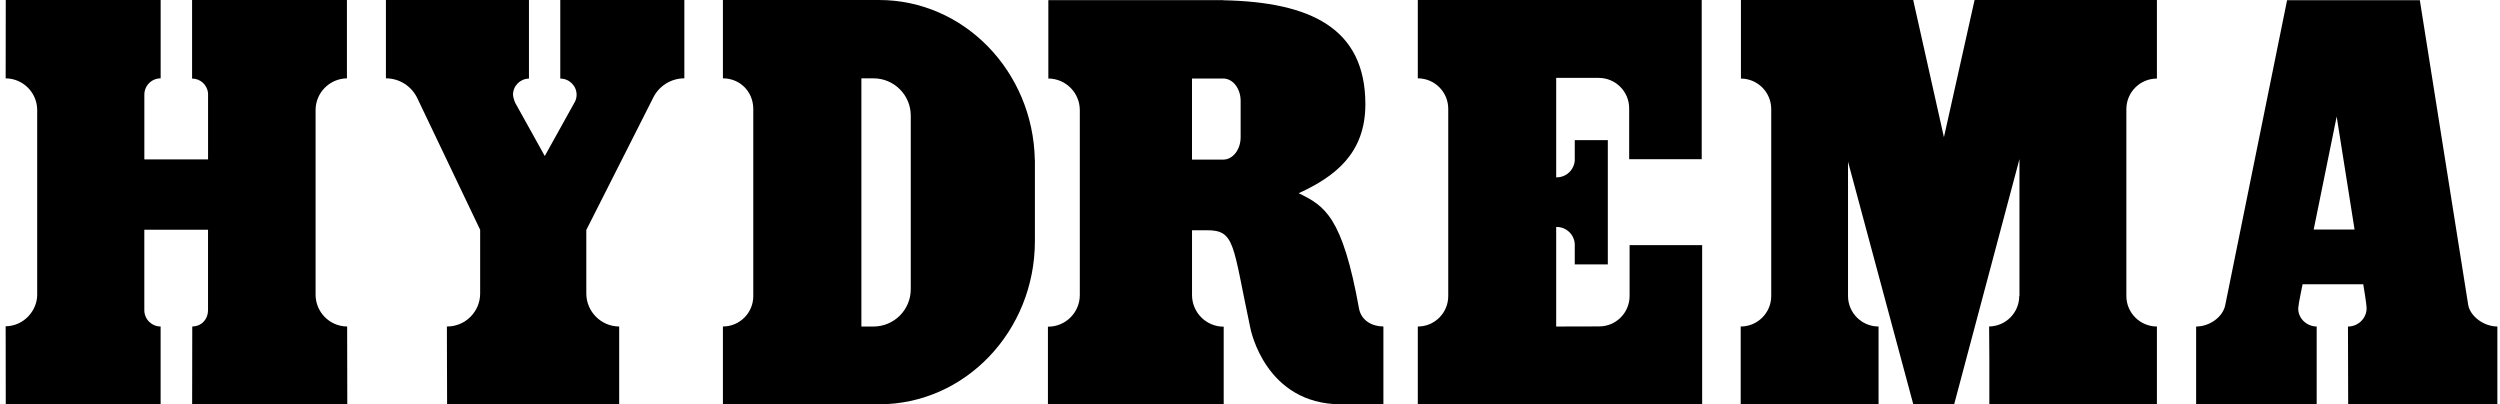 <svg xmlns="http://www.w3.org/2000/svg" width="371" height="60" viewBox="0 0 371 60" fill="none"><g clip-path="url(#clip0_80_379)"><path d="M83.146 0C83.146 0 83.138 11.659 83.146 11.659C84.471 11.659 85.567 12.732 85.567 14.056C85.567 14.41 85.487 14.746 85.346 15.048L80.845 23.154L76.433 15.215C76.433 15.215 76.131 14.478 76.131 14.056C76.131 12.745 77.188 11.68 78.497 11.662V0H57.27V11.625C59.342 11.625 61.125 12.849 61.947 14.608L71.271 34.134L71.256 34.126V43.546C71.256 46.256 69.059 48.453 66.349 48.453C66.338 48.453 66.328 48.453 66.318 48.453L66.349 60H91.885V48.453C89.191 48.435 87.009 46.245 87.009 43.546V34.126L96.88 14.608C97.703 12.846 99.486 11.625 101.558 11.625V0H83.146Z" fill="black"></path><path d="M135.157 42.922C135.157 45.977 132.679 48.456 129.623 48.456H127.83V11.625H129.623C132.679 11.625 135.157 14.103 135.157 17.159V42.919V42.922ZM153.579 35.773V23.693H153.566C153.293 10.56 143.05 0 130.446 0C130.435 0 130.425 0 130.414 0H107.281V11.625C109.77 11.625 111.756 13.538 111.787 16.131V43.944C111.787 46.433 109.77 48.45 107.281 48.45V59.997H130.414C130.414 59.997 130.435 59.997 130.446 59.997C143.221 59.997 153.579 49.151 153.579 35.771" fill="black"></path><path d="M184.111 20.364C184.111 22.196 182.956 23.685 181.529 23.685H176.893V11.651H181.529C182.956 11.651 184.111 13.137 184.111 14.973V20.366V20.364ZM205.297 59.927V48.448C203.621 48.448 202.062 47.573 201.697 45.884C199.206 32.01 196.543 30.557 192.727 28.672C198.149 26.187 202.621 22.751 202.621 15.47C202.621 4.152 194.443 0.297 181.529 0.039V0.023H155.574V11.651C158.156 11.669 160.244 13.765 160.244 16.352V43.778C160.244 46.376 158.138 48.479 155.543 48.479C155.533 48.479 155.522 48.479 155.512 48.479V59.977L181.597 60V48.479C178.999 48.479 176.896 46.373 176.896 43.778V34.167H179.119C183.304 34.167 182.914 36.271 185.504 48.453C185.613 49.179 187.893 59.93 198.933 60H205.303V59.927H205.297Z" fill="black"></path><path d="M320.085 11.659V0H293.027L288.479 20.366L283.934 0.068V0H258.354V11.659C260.819 11.677 262.816 13.663 262.85 16.123H262.852V43.921C262.852 46.423 260.824 48.453 258.32 48.453V60H278.778V48.453C276.276 48.453 274.246 46.425 274.246 43.921V23.992L283.932 59.997H289.997L299.688 23.607V43.921H299.657C299.657 46.404 297.66 48.416 295.185 48.45L295.218 53.125V60H320.085V48.453C317.584 48.453 315.553 46.425 315.553 43.921V16.191C315.553 13.689 317.581 11.659 320.085 11.659Z" fill="black"></path><path d="M349.417 34.06H343.352L346.762 17.297L349.417 34.06ZM370.608 59.999V48.452C368.58 48.452 366.592 46.927 366.287 45.284L359.103 0.033H339.403L330.219 45.313C329.85 47.047 327.924 48.455 325.906 48.455V60.002H343.794V48.455C342.282 48.437 340.988 47.205 341.061 45.691C341.087 45.123 341.704 42.182 341.704 42.182H350.705C350.705 42.182 351.195 45.081 351.205 45.691C351.231 47.218 349.966 48.458 348.438 48.458L348.469 60.005H370.608V59.999Z" fill="black"></path><path d="M241.831 36.375V43.939C241.824 46.425 239.806 48.44 237.318 48.44C237.297 48.44 230.938 48.456 230.938 48.456V33.686C230.964 33.686 230.987 33.681 231.011 33.681C232.437 33.681 233.601 34.79 233.694 36.193V39.238H238.601V20.791H233.694V23.805C233.601 25.208 232.437 26.317 231.011 26.317C230.985 26.317 230.961 26.314 230.938 26.314V11.56H237.271C239.757 11.57 241.769 13.588 241.769 16.076C241.769 16.102 241.766 16.131 241.764 16.157H241.769V23.628H252.535V0H210.402V11.625C212.896 11.625 214.919 13.648 214.919 16.141V43.939C214.919 46.433 212.896 48.456 210.402 48.456V60.003H252.6V36.375H241.834H241.831Z" fill="black"></path><path d="M51.539 60L51.516 48.453C48.832 48.422 46.833 46.235 46.833 43.736V16.342C46.833 13.76 48.91 11.664 51.484 11.628V0H28.505V11.659C29.747 11.659 30.754 12.607 30.876 13.814V23.659H21.422V14.03C21.43 12.7 22.51 11.625 23.84 11.625V0H0.855L0.84 11.628C3.427 11.646 5.52 13.749 5.52 16.342V43.739C5.52 46.061 3.576 48.388 0.84 48.419L0.855 59.997H23.835V48.45C22.505 48.45 21.425 47.375 21.417 46.045V34.089H30.871V46.029C30.871 46.029 30.871 46.04 30.871 46.045C30.871 47.323 29.976 48.419 28.531 48.45L28.515 59.997H51.537L51.539 60Z" fill="black"></path></g><defs><clipPath id="clip0_80_379"><rect width="369.769" height="60" fill="white" transform="translate(0.84)"></rect></clipPath></defs></svg>